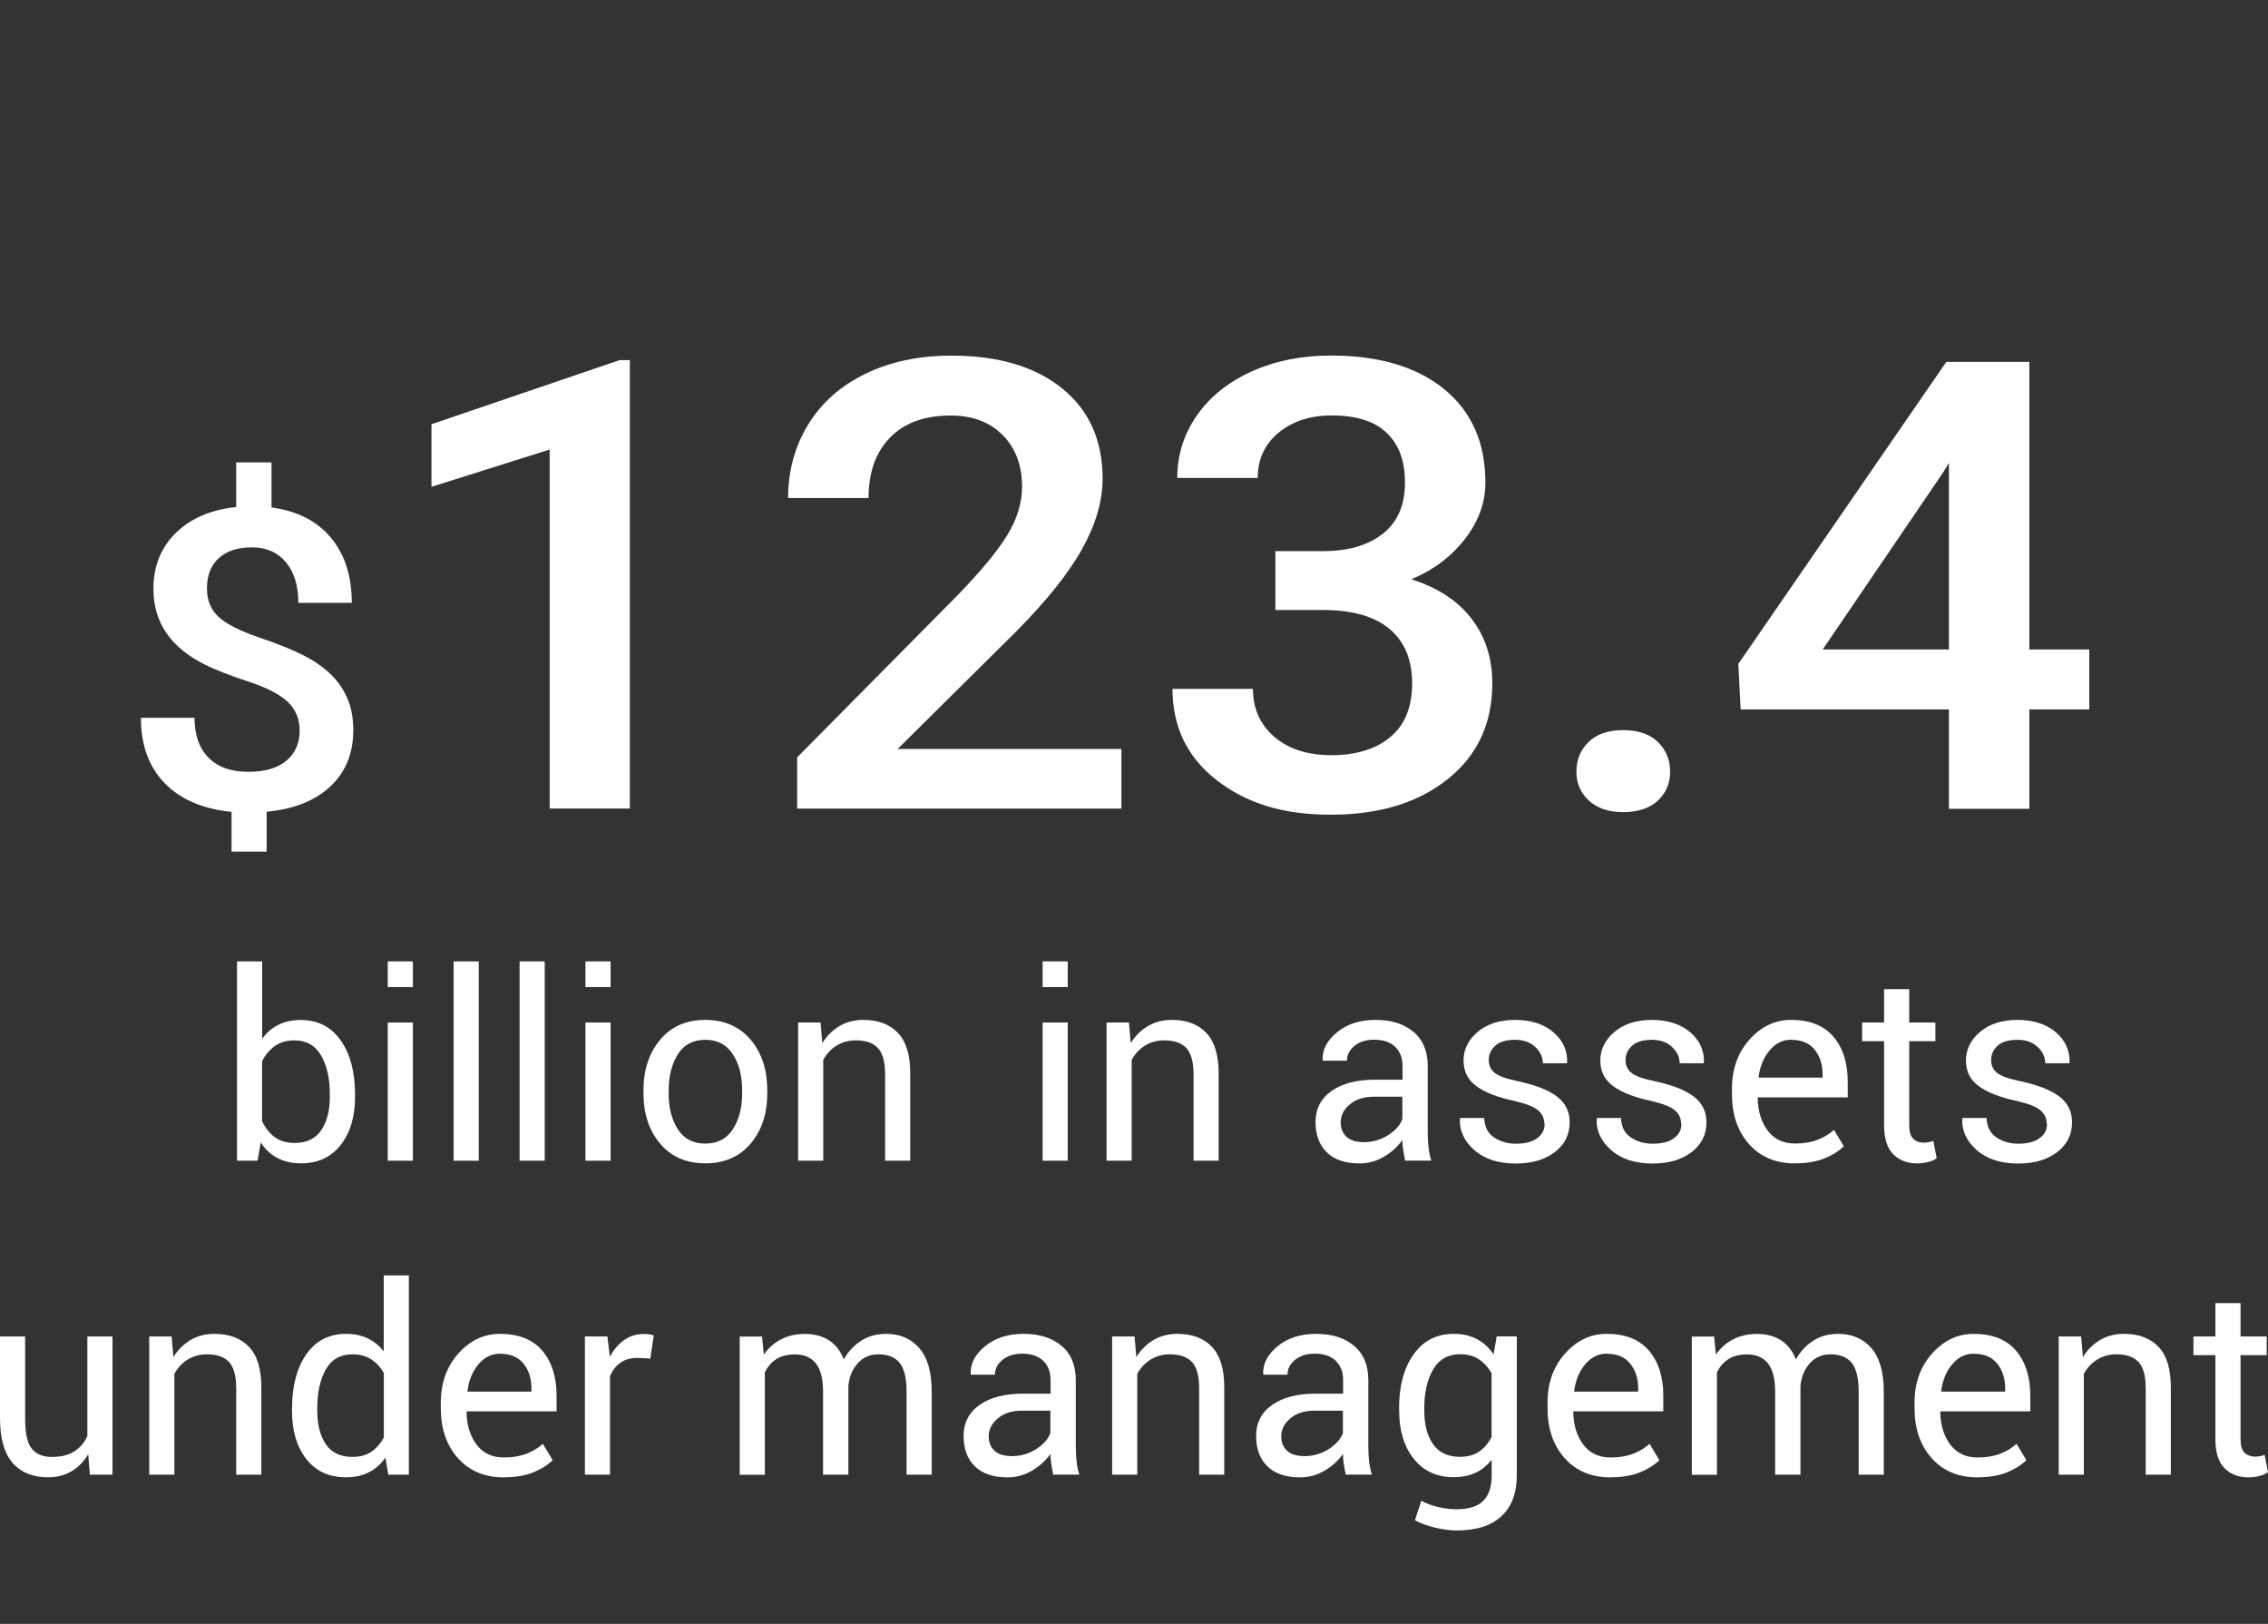 <?xml version="1.0" encoding="UTF-8"?>
<svg id="Layer_2" data-name="Layer 2" xmlns="http://www.w3.org/2000/svg" viewBox="0 0 242.74 173.79">
  <rect x="0" y="0" width="242.74" height="173.79" fill="#333333" stroke="none"/>
  <defs>
    <style>
      .cls-1 {
        fill: #fff;
      }
    </style>
  </defs>
  <g id="Layer_1-2" data-name="Layer 1-2">
    <g>
      <path class="cls-1" d="M38,117.38c0,2.13-.51,3.85-1.54,5.16s-2.44,1.96-4.23,1.96c-.98,0-1.82-.19-2.54-.57s-1.32-.94-1.79-1.67l-.33,1.96h-2.2v-21.33h2.69v8.29c.46-.66,1.04-1.16,1.73-1.5.69-.35,1.49-.52,2.41-.52,1.82,0,3.24.73,4.27,2.19,1.02,1.46,1.53,3.38,1.53,5.76v.29s0-.02,0-.02ZM35.3,117.1c0-1.7-.31-3.08-.94-4.15-.62-1.07-1.58-1.61-2.85-1.61-.83,0-1.53.2-2.1.61s-1.02.95-1.36,1.63v6.41c.35.73.8,1.3,1.36,1.71s1.27.62,2.13.62c1.27,0,2.21-.45,2.83-1.35.62-.9.93-2.1.93-3.58v-.29h0Z"/>
      <path class="cls-1" d="M44.19,105.64h-2.69v-2.75h2.69v2.75ZM44.19,124.22h-2.69v-14.79h2.69v14.79Z"/>
      <path class="cls-1" d="M51.24,124.22h-2.69v-21.33h2.69v21.33Z"/>
      <path class="cls-1" d="M58.3,124.22h-2.69v-21.33h2.69v21.33Z"/>
      <path class="cls-1" d="M65.35,105.64h-2.69v-2.75h2.69v2.75ZM65.35,124.22h-2.69v-14.79h2.69v14.79Z"/>
      <path class="cls-1" d="M68.87,116.69c0-2.19.59-3.99,1.78-5.41,1.18-1.42,2.79-2.13,4.83-2.13s3.67.71,4.86,2.12,1.78,3.22,1.78,5.41v.3c0,2.21-.59,4.01-1.78,5.41s-2.8,2.11-4.84,2.11-3.66-.7-4.85-2.11-1.78-3.21-1.78-5.41v-.3h0ZM71.56,116.98c0,1.57.33,2.86.99,3.88s1.64,1.53,2.95,1.53,2.26-.51,2.93-1.53,1-2.31,1-3.88v-.3c0-1.55-.33-2.83-1-3.86s-1.65-1.54-2.95-1.54-2.26.51-2.92,1.54-.99,2.32-.99,3.86v.3h-.01Z"/>
      <path class="cls-1" d="M87.82,109.43l.19,2.2c.49-.78,1.11-1.39,1.85-1.83.74-.43,1.59-.65,2.54-.65,1.59,0,2.83.47,3.71,1.4s1.31,2.38,1.31,4.33v9.34h-2.69v-9.28c0-1.3-.26-2.23-.77-2.78-.52-.55-1.3-.82-2.36-.82-.78,0-1.46.19-2.06.56s-1.07.88-1.43,1.53v10.79h-2.69v-14.79h2.41-.01Z"/>
      <path class="cls-1" d="M114.28,105.64h-2.69v-2.75h2.69v2.75ZM114.28,124.22h-2.69v-14.79h2.69v14.79Z"/>
      <path class="cls-1" d="M120.83,109.43l.19,2.2c.49-.78,1.11-1.39,1.85-1.83.74-.43,1.59-.65,2.54-.65,1.59,0,2.83.47,3.71,1.4s1.31,2.38,1.31,4.33v9.34h-2.69v-9.28c0-1.3-.26-2.23-.77-2.78-.52-.55-1.3-.82-2.36-.82-.78,0-1.46.19-2.06.56s-1.07.88-1.43,1.53v10.79h-2.69v-14.79h2.41-.01Z"/>
      <path class="cls-1" d="M150.39,124.22c-.09-.45-.16-.84-.21-1.18-.05-.34-.08-.69-.09-1.03-.5.71-1.16,1.31-1.96,1.78s-1.67.72-2.6.72c-1.54,0-2.71-.39-3.52-1.18s-1.21-1.88-1.21-3.26.57-2.52,1.72-3.32c1.14-.8,2.7-1.2,4.66-1.2h2.93v-1.46c0-.87-.26-1.55-.79-2.06-.53-.51-1.28-.76-2.24-.76-.87,0-1.57.22-2.11.66s-.81.97-.81,1.59h-2.57l-.03-.08c-.05-1.08.45-2.06,1.52-2.95s2.45-1.34,4.15-1.34,3.03.43,4.05,1.28,1.53,2.08,1.53,3.68v7.12c0,.53.03,1.04.08,1.53s.15.98.3,1.45h-2.8,0ZM145.92,122.24c.97,0,1.85-.25,2.64-.75.78-.5,1.29-1.07,1.53-1.72v-2.4h-3.02c-1.08,0-1.95.27-2.6.82-.65.54-.98,1.19-.98,1.92,0,.65.21,1.17.62,1.55s1.02.57,1.82.57h0Z"/>
      <path class="cls-1" d="M165.29,120.28c0-.59-.23-1.08-.68-1.46s-1.31-.72-2.56-1c-1.8-.39-3.15-.92-4.05-1.59-.91-.67-1.36-1.58-1.36-2.74s.51-2.22,1.53-3.07,2.35-1.27,3.99-1.27,3.09.44,4.11,1.33c1.02.88,1.5,1.96,1.46,3.23l-.03.08h-2.57c0-.65-.27-1.23-.81-1.74-.54-.51-1.26-.77-2.15-.77-.96,0-1.67.21-2.13.63s-.7.92-.7,1.52.21,1.04.62,1.38c.41.34,1.24.64,2.5.9,1.87.4,3.26.95,4.17,1.63.91.69,1.37,1.61,1.37,2.77,0,1.31-.53,2.37-1.59,3.19-1.06.81-2.45,1.22-4.16,1.22-1.89,0-3.37-.48-4.46-1.44-1.08-.96-1.6-2.07-1.54-3.35l.03-.08h2.57c.04.95.4,1.65,1.07,2.09s1.44.66,2.34.66c.96,0,1.71-.19,2.25-.58s.81-.9.81-1.52l-.03-.02h0Z"/>
      <path class="cls-1" d="M179.93,120.28c0-.59-.23-1.08-.68-1.46s-1.31-.72-2.56-1c-1.8-.39-3.15-.92-4.05-1.59-.91-.67-1.36-1.58-1.36-2.74s.51-2.22,1.53-3.07,2.35-1.27,3.99-1.27,3.09.44,4.11,1.33c1.02.88,1.5,1.96,1.46,3.23l-.03.08h-2.57c0-.65-.27-1.23-.81-1.74-.54-.51-1.26-.77-2.15-.77-.96,0-1.67.21-2.13.63s-.7.92-.7,1.52.21,1.04.62,1.38c.41.34,1.24.64,2.5.9,1.87.4,3.26.95,4.17,1.63.91.69,1.37,1.61,1.37,2.77,0,1.31-.53,2.37-1.59,3.19-1.06.81-2.45,1.22-4.16,1.22-1.89,0-3.37-.48-4.46-1.44-1.08-.96-1.6-2.07-1.54-3.35l.03-.08h2.57c.04.95.4,1.65,1.07,2.09.67.44,1.44.66,2.34.66.96,0,1.71-.19,2.25-.58s.81-.9.81-1.52l-.03-.02h0Z"/>
      <path class="cls-1" d="M192.12,124.51c-2.06,0-3.7-.69-4.92-2.06s-1.83-3.15-1.83-5.34v-.6c0-2.11.63-3.86,1.88-5.26s2.74-2.1,4.45-2.1c2,0,3.5.6,4.53,1.8,1.02,1.2,1.53,2.81,1.53,4.81v1.68h-9.6l-.04.07c.03,1.42.39,2.58,1.08,3.5.69.91,1.66,1.37,2.91,1.37.91,0,1.71-.13,2.4-.39.69-.26,1.28-.62,1.78-1.07l1.05,1.75c-.53.52-1.23.96-2.09,1.31-.87.35-1.91.52-3.14.52h0ZM191.71,111.27c-.9,0-1.67.38-2.31,1.14s-1.03,1.71-1.18,2.85l.03.07h6.82v-.35c0-1.05-.28-1.93-.85-2.64s-1.4-1.06-2.52-1.06h0Z"/>
      <path class="cls-1" d="M204.34,105.86v3.57h2.8v2h-2.8v8.98c0,.69.14,1.18.43,1.46s.67.42,1.14.42c.15,0,.33-.02.51-.05.19-.04.35-.08.5-.14l.36,1.85c-.2.16-.5.3-.88.4-.39.1-.78.16-1.17.16-1.09,0-1.96-.33-2.61-.99s-.97-1.7-.97-3.11v-8.98h-2.35v-2h2.35v-3.57h2.69Z"/>
      <path class="cls-1" d="M219.06,120.28c0-.59-.23-1.08-.68-1.46s-1.31-.72-2.56-1c-1.8-.39-3.15-.92-4.05-1.59-.91-.67-1.36-1.58-1.36-2.74s.51-2.22,1.53-3.07,2.35-1.27,3.99-1.27,3.09.44,4.11,1.33c1.02.88,1.5,1.96,1.46,3.23l-.03.08h-2.57c0-.65-.27-1.23-.81-1.74-.54-.51-1.26-.77-2.15-.77-.96,0-1.67.21-2.13.63s-.7.92-.7,1.52.21,1.04.62,1.38c.41.34,1.24.64,2.5.9,1.87.4,3.26.95,4.17,1.63.91.69,1.37,1.61,1.37,2.77,0,1.31-.53,2.37-1.59,3.19-1.06.81-2.45,1.22-4.16,1.22-1.89,0-3.37-.48-4.46-1.44-1.08-.96-1.6-2.07-1.54-3.35l.03-.08h2.57c.04.95.4,1.65,1.07,2.09.67.44,1.44.66,2.34.66.96,0,1.71-.19,2.25-.58s.81-.9.81-1.52l-.03-.02h0Z"/>
      <path class="cls-1" d="M9.44,155.63c-.46.79-1.06,1.4-1.79,1.83s-1.57.64-2.53.64c-1.61,0-2.87-.51-3.77-1.54s-1.35-2.63-1.35-4.81v-8.72h2.69v8.75c0,1.58.23,2.66.7,3.25s1.19.89,2.17.89,1.75-.19,2.37-.58,1.1-.94,1.42-1.65v-10.66h2.69v14.79h-2.42l-.18-2.19h0Z"/>
      <path class="cls-1" d="M18.37,143.03l.19,2.2c.49-.78,1.11-1.39,1.85-1.83.74-.43,1.59-.65,2.54-.65,1.59,0,2.83.47,3.71,1.4s1.31,2.38,1.31,4.33v9.34h-2.69v-9.28c0-1.3-.26-2.23-.77-2.78-.52-.55-1.3-.82-2.36-.82-.78,0-1.46.19-2.06.56s-1.07.88-1.43,1.53v10.79h-2.69v-14.79h2.41,0Z"/>
      <path class="cls-1" d="M31.26,150.7c0-2.38.51-4.3,1.52-5.76,1.02-1.46,2.44-2.19,4.27-2.19.87,0,1.63.16,2.3.48s1.24.78,1.72,1.39v-8.13h2.69v21.33h-2.2l-.31-1.82c-.48.69-1.08,1.22-1.78,1.57-.7.36-1.52.53-2.45.53-1.8,0-3.22-.65-4.24-1.96s-1.53-3.03-1.53-5.16v-.29h.01ZM33.96,150.98c0,1.5.3,2.69.92,3.59.61.9,1.56,1.35,2.84,1.35.8,0,1.48-.18,2.02-.55s.99-.88,1.34-1.53v-6.9c-.35-.61-.8-1.1-1.35-1.46s-1.21-.54-1.99-.54c-1.29,0-2.25.53-2.86,1.6s-.92,2.45-.92,4.16v.29h0Z"/>
      <path class="cls-1" d="M53.93,158.11c-2.06,0-3.7-.69-4.92-2.06s-1.83-3.15-1.83-5.34v-.6c0-2.11.63-3.86,1.88-5.26s2.74-2.1,4.45-2.1c2,0,3.5.6,4.53,1.8,1.02,1.2,1.53,2.81,1.53,4.81v1.68h-9.6l-.04.07c.03,1.42.39,2.58,1.08,3.5.69.91,1.66,1.37,2.91,1.37.91,0,1.71-.13,2.4-.39s1.28-.62,1.78-1.07l1.05,1.75c-.53.52-1.23.96-2.09,1.31-.87.35-1.91.52-3.14.52h0ZM53.52,144.87c-.9,0-1.67.38-2.31,1.14s-1.03,1.71-1.18,2.85l.03.07h6.82v-.35c0-1.05-.28-1.93-.85-2.64s-1.4-1.06-2.52-1.06h.01Z"/>
      <path class="cls-1" d="M69.6,145.4l-1.38-.08c-.71,0-1.31.17-1.8.51s-.86.81-1.13,1.42v10.57h-2.69v-14.79h2.41l.26,2.16c.42-.77.94-1.36,1.55-1.79s1.32-.64,2.13-.64c.2,0,.39.02.57.05s.33.07.45.1l-.37,2.5h0Z"/>
      <path class="cls-1" d="M81.56,143.03l.19,1.94c.48-.7,1.1-1.25,1.84-1.63.74-.39,1.61-.58,2.59-.58s1.83.23,2.54.68c.71.46,1.24,1.14,1.59,2.05.46-.84,1.08-1.5,1.85-2,.77-.49,1.66-.74,2.68-.74,1.5,0,2.69.52,3.57,1.55s1.31,2.59,1.31,4.67v8.85h-2.69v-8.87c0-1.46-.25-2.49-.75-3.1s-1.25-.91-2.24-.91c-.92,0-1.67.32-2.24.96s-.91,1.44-1,2.42v9.5h-2.71v-8.87c0-1.39-.26-2.4-.77-3.04-.52-.64-1.26-.96-2.22-.96-.82,0-1.5.17-2.02.51-.53.34-.93.81-1.22,1.42v10.95h-2.69v-14.79h2.41-.02Z"/>
      <path class="cls-1" d="M112.72,157.82c-.09-.45-.16-.84-.21-1.18-.05-.34-.08-.69-.09-1.03-.5.71-1.16,1.31-1.96,1.78s-1.67.72-2.6.72c-1.54,0-2.71-.39-3.52-1.18s-1.21-1.88-1.21-3.26.57-2.52,1.72-3.32c1.14-.8,2.7-1.2,4.66-1.2h2.93v-1.46c0-.87-.26-1.55-.79-2.06s-1.28-.76-2.24-.76c-.87,0-1.57.22-2.11.66s-.81.97-.81,1.59h-2.57l-.03-.08c-.05-1.08.45-2.06,1.52-2.95s2.45-1.34,4.15-1.34,3.03.43,4.05,1.28c1.02.85,1.53,2.08,1.53,3.68v7.12c0,.53.03,1.04.08,1.53s.15.98.3,1.45h-2.8ZM108.25,155.84c.97,0,1.85-.25,2.64-.75.78-.5,1.29-1.07,1.53-1.72v-2.4h-3.02c-1.08,0-1.95.27-2.6.82-.65.54-.98,1.19-.98,1.92,0,.65.21,1.17.62,1.55s1.02.57,1.82.57h-.01Z"/>
      <path class="cls-1" d="M121.43,143.03l.19,2.2c.49-.78,1.11-1.39,1.85-1.83.74-.43,1.59-.65,2.54-.65,1.59,0,2.83.47,3.71,1.4s1.31,2.38,1.31,4.33v9.34h-2.69v-9.28c0-1.3-.26-2.23-.77-2.78-.52-.55-1.3-.82-2.36-.82-.78,0-1.46.19-2.06.56s-1.07.88-1.43,1.53v10.79h-2.69v-14.79h2.41-.01Z"/>
      <path class="cls-1" d="M144.03,157.82c-.09-.45-.16-.84-.21-1.18s-.08-.69-.09-1.03c-.5.71-1.16,1.31-1.96,1.78s-1.67.72-2.6.72c-1.54,0-2.71-.39-3.52-1.18s-1.21-1.88-1.21-3.26.57-2.52,1.72-3.32c1.14-.8,2.7-1.2,4.66-1.2h2.93v-1.46c0-.87-.26-1.55-.79-2.06s-1.28-.76-2.24-.76c-.87,0-1.57.22-2.11.66s-.81.97-.81,1.59h-2.57l-.03-.08c-.05-1.08.45-2.06,1.52-2.95s2.45-1.34,4.15-1.34,3.03.43,4.05,1.28,1.53,2.08,1.53,3.68v7.12c0,.53.03,1.04.08,1.53s.15.98.3,1.45h-2.8,0ZM139.56,155.84c.97,0,1.85-.25,2.64-.75.78-.5,1.29-1.07,1.53-1.72v-2.4h-3.02c-1.08,0-1.95.27-2.6.82-.65.54-.98,1.19-.98,1.92,0,.65.21,1.17.62,1.55s1.02.57,1.82.57h0Z"/>
      <path class="cls-1" d="M149.74,150.7c0-2.38.52-4.3,1.56-5.76s2.47-2.19,4.31-2.19c.94,0,1.76.19,2.47.57s1.3.92,1.78,1.63l.33-1.93h2.15v14.88c0,1.9-.55,3.35-1.65,4.37-1.1,1.02-2.69,1.52-4.77,1.52-.71,0-1.48-.1-2.3-.29-.83-.2-1.55-.46-2.18-.8l.68-2.09c.48.27,1.07.49,1.75.66s1.36.25,2.02.25c1.31,0,2.27-.3,2.86-.9.6-.6.9-1.51.9-2.73v-1.67c-.48.62-1.06,1.09-1.74,1.4-.67.31-1.45.47-2.32.47-1.81,0-3.24-.66-4.28-1.97s-1.56-3.03-1.56-5.15v-.29.02h0ZM152.44,150.98c0,1.49.31,2.68.94,3.58s1.59,1.35,2.87,1.35c.81,0,1.49-.18,2.04-.55s1-.89,1.35-1.57v-6.81c-.35-.63-.8-1.13-1.35-1.5-.56-.37-1.23-.55-2.01-.55-1.29,0-2.25.54-2.88,1.61-.64,1.08-.96,2.46-.96,4.14v.29h0Z"/>
      <path class="cls-1" d="M172.38,158.11c-2.06,0-3.7-.69-4.92-2.06s-1.83-3.15-1.83-5.34v-.6c0-2.11.63-3.86,1.88-5.26s2.74-2.1,4.45-2.1c2,0,3.5.6,4.53,1.8,1.02,1.2,1.53,2.81,1.53,4.81v1.68h-9.6l-.04.07c.03,1.42.39,2.58,1.08,3.5.69.91,1.66,1.37,2.91,1.37.91,0,1.71-.13,2.4-.39.69-.26,1.28-.62,1.78-1.07l1.05,1.75c-.53.52-1.23.96-2.09,1.31-.87.35-1.91.52-3.14.52h0ZM171.97,144.87c-.9,0-1.67.38-2.31,1.14s-1.03,1.71-1.18,2.85l.03.07h6.82v-.35c0-1.05-.28-1.93-.85-2.64s-1.4-1.06-2.52-1.06h0Z"/>
      <path class="cls-1" d="M183.46,143.03l.19,1.94c.48-.7,1.1-1.25,1.84-1.63.74-.39,1.61-.58,2.59-.58s1.83.23,2.54.68c.71.46,1.24,1.14,1.59,2.05.46-.84,1.08-1.5,1.85-2s1.66-.74,2.68-.74c1.5,0,2.69.52,3.57,1.55s1.31,2.59,1.31,4.67v8.85h-2.69v-8.87c0-1.46-.25-2.49-.75-3.1s-1.25-.91-2.24-.91c-.92,0-1.67.32-2.24.96s-.91,1.44-1,2.42v9.5h-2.71v-8.87c0-1.39-.26-2.4-.77-3.04-.52-.64-1.26-.96-2.22-.96-.82,0-1.5.17-2.02.51-.53.34-.93.81-1.22,1.42v10.95h-2.69v-14.79h2.41-.02,0Z"/>
      <path class="cls-1" d="M211.66,158.11c-2.06,0-3.7-.69-4.92-2.06s-1.83-3.15-1.83-5.34v-.6c0-2.11.63-3.86,1.88-5.26s2.74-2.1,4.45-2.1c2,0,3.5.6,4.53,1.8,1.02,1.2,1.53,2.81,1.53,4.81v1.68h-9.6l-.04.07c.03,1.42.39,2.58,1.08,3.5.69.91,1.66,1.37,2.91,1.37.91,0,1.71-.13,2.4-.39.69-.26,1.28-.62,1.78-1.07l1.05,1.75c-.53.52-1.23.96-2.09,1.31-.87.35-1.91.52-3.14.52h0ZM211.25,144.87c-.9,0-1.67.38-2.31,1.14s-1.03,1.71-1.18,2.85l.03.07h6.82v-.35c0-1.05-.28-1.93-.85-2.64s-1.4-1.06-2.52-1.06h0Z"/>
      <path class="cls-1" d="M222.74,143.03l.19,2.2c.49-.78,1.11-1.39,1.85-1.83.74-.43,1.59-.65,2.54-.65,1.59,0,2.83.47,3.71,1.4s1.31,2.38,1.31,4.33v9.34h-2.69v-9.28c0-1.3-.26-2.23-.77-2.78-.52-.55-1.3-.82-2.36-.82-.78,0-1.46.19-2.06.56-.6.37-1.07.88-1.43,1.53v10.79h-2.69v-14.79h2.41-.01Z"/>
      <path class="cls-1" d="M239.8,139.46v3.57h2.8v2h-2.8v8.98c0,.69.14,1.18.43,1.46s.67.42,1.14.42c.15,0,.33-.02.51-.05.19-.04.35-.08.5-.14l.36,1.85c-.2.16-.5.3-.88.4-.39.1-.78.16-1.17.16-1.09,0-1.96-.33-2.61-.99s-.97-1.7-.97-3.11v-8.98h-2.35v-2h2.35v-3.57h2.69Z"/>
    </g>
  </g>
  <g>
    <path class="cls-1" d="M32.07,78.2c0-1.24-.42-2.27-1.27-3.08-.85-.81-2.27-1.54-4.25-2.19-1.98-.65-3.53-1.25-4.63-1.81-3.67-1.83-5.5-4.53-5.5-8.1,0-2.42.8-4.42,2.39-5.98,1.59-1.56,3.75-2.49,6.47-2.78v-4.77s3.78,0,3.78,0v4.82c2.74.37,4.86,1.44,6.35,3.23,1.5,1.79,2.24,4.11,2.24,6.98h-5.72c0-1.84-.44-3.29-1.33-4.35-.89-1.06-2.1-1.59-3.63-1.59s-2.69.38-3.54,1.14c-.85.76-1.28,1.85-1.28,3.26,0,1.27.42,2.29,1.26,3.05.84.77,2.27,1.49,4.29,2.18s3.6,1.32,4.75,1.91c1.15.58,2.12,1.25,2.9,2,.79.75,1.39,1.62,1.82,2.6.43.98.64,2.12.64,3.44,0,2.47-.82,4.47-2.45,6-1.63,1.53-3.9,2.44-6.82,2.71v4.27s-3.76,0-3.76,0v-4.25c-3.12-.32-5.51-1.36-7.19-3.11-1.68-1.75-2.51-4.07-2.51-6.96h5.74c0,1.84.5,3.26,1.5,4.27s2.41,1.51,4.24,1.51,3.16-.4,4.1-1.2c.94-.8,1.41-1.87,1.41-3.2Z"/>
    <path class="cls-1" d="M67.4,86.53h-8.57s0-38.42,0-38.42l-12.65,3.99v-6.7s20.13-6.86,20.13-6.86h1.1s0,47.99,0,47.99Z"/>
    <path class="cls-1" d="M120.01,86.54h-34.69s0-5.49,0-5.49l17.19-17.37c2.48-2.56,4.25-4.7,5.3-6.42,1.05-1.72,1.58-3.44,1.58-5.17,0-2.28-.69-4.12-2.07-5.52-1.38-1.4-3.24-2.1-5.58-2.1-2.79,0-4.95.79-6.48,2.36-1.54,1.58-2.3,3.73-2.3,6.47h-8.61c0-2.91.72-5.54,2.15-7.87s3.47-4.14,6.13-5.43,5.72-1.94,9.19-1.94c5.01,0,8.96,1.17,11.85,3.5,2.89,2.33,4.34,5.56,4.34,9.67,0,2.39-.73,4.89-2.18,7.5-1.45,2.62-3.83,5.59-7.14,8.92l-12.62,12.51h23.95s0,6.38,0,6.38Z"/>
    <path class="cls-1" d="M136.52,58.98h5.24c2.64-.02,4.74-.65,6.29-1.9,1.55-1.25,2.32-3.05,2.32-5.42s-.64-4.05-1.93-5.31c-1.29-1.26-3.25-1.89-5.9-1.89-2.31,0-4.21.62-5.7,1.85-1.49,1.24-2.23,2.85-2.23,4.84h-8.61c0-2.45.7-4.69,2.11-6.7,1.4-2.01,3.37-3.58,5.88-4.71,2.52-1.13,5.33-1.69,8.45-1.69,5.15,0,9.19,1.2,12.13,3.6,2.94,2.4,4.41,5.73,4.41,10,0,2.15-.74,4.17-2.21,6.06-1.48,1.89-3.39,3.32-5.72,4.28,2.83.9,4.99,2.31,6.46,4.24,1.48,1.93,2.21,4.23,2.21,6.9,0,4.29-1.59,7.71-4.77,10.25-3.18,2.54-7.35,3.81-12.52,3.81s-9.02-1.23-12.19-3.68c-3.17-2.45-4.75-5.72-4.75-9.79h8.61c0,2.1.76,3.81,2.28,5.13,1.52,1.31,3.57,1.97,6.15,1.97s4.77-.66,6.31-1.97c1.54-1.31,2.3-3.22,2.3-5.72s-.8-4.46-2.41-5.81c-1.61-1.36-3.99-2.04-7.16-2.04h-5.07s0-6.31,0-6.31Z"/>
    <path class="cls-1" d="M173.72,78.14c1.61,0,2.85.42,3.72,1.27.87.84,1.31,1.9,1.31,3.17s-.44,2.28-1.31,3.1c-.87.82-2.11,1.23-3.72,1.23s-2.75-.41-3.65-1.22c-.9-.81-1.35-1.85-1.35-3.12s.44-2.33,1.31-3.17c.87-.84,2.1-1.26,3.68-1.26Z"/>
    <path class="cls-1" d="M217.2,69.51h6.41s0,6.41,0,6.41h-6.41s0,10.64,0,10.64h-8.61s0-10.64,0-10.64h-22.29s-.25-4.87-.25-4.87l22.26-32.32h8.89s0,30.78,0,30.78ZM195.09,69.51h13.5s0-19.97,0-19.97l-.64,1.05-12.87,18.92Z"/>
  </g>
</svg>